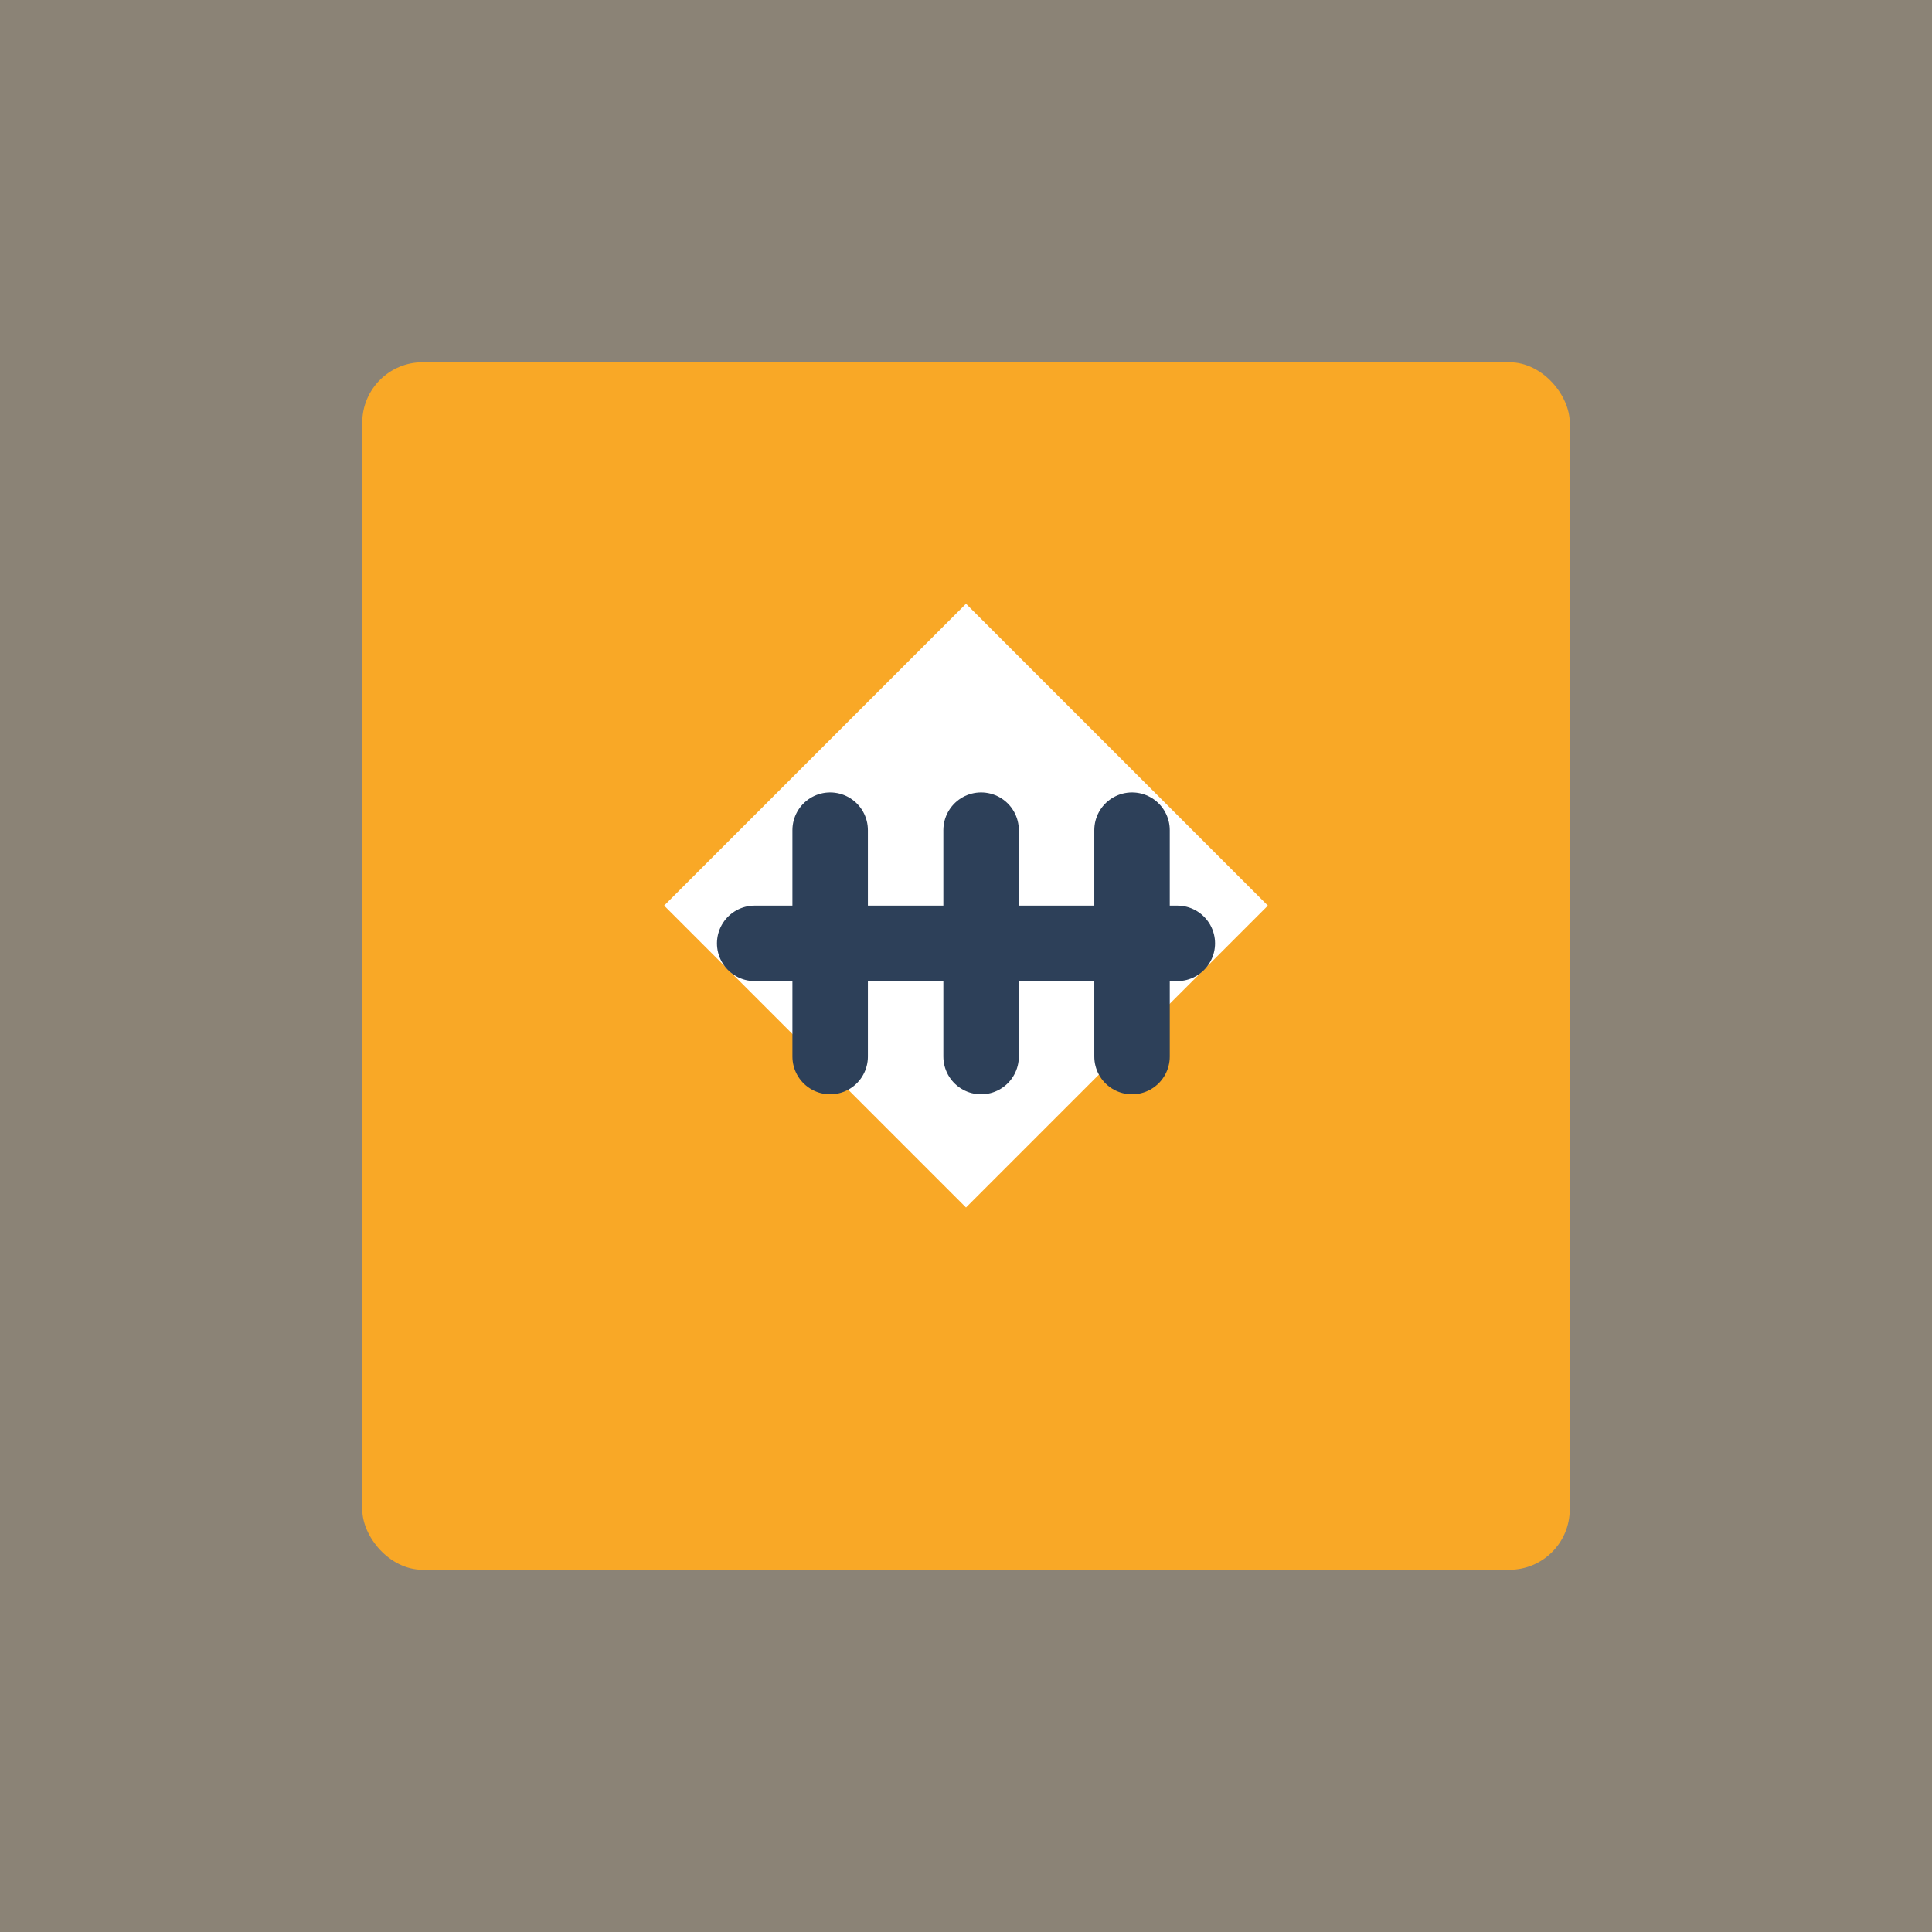 <?xml version="1.0" encoding="UTF-8"?>
<svg width="512" height="512" viewBox="0 0 512 512" xmlns="http://www.w3.org/2000/svg">
  <rect x="0" y="0" width="512" height="512" fill="#808080" stroke="none"/>
  <rect width="512" height="512" fill="#F9A826" opacity="0.1"/>
  <rect x="96" y="96" width="320" height="320" rx="16" fill="#F9A826"/>
  <path d="M256 160 L336 240 L256 320 L176 240 Z" fill="#FFFFFF"/>
  <path d="M200 250 L312 250" stroke="#2D4059" stroke-width="20" stroke-linecap="round"/>
  <path d="M220 220 L220 280" stroke="#2D4059" stroke-width="20" stroke-linecap="round"/>
  <path d="M260 220 L260 280" stroke="#2D4059" stroke-width="20" stroke-linecap="round"/>
  <path d="M300 220 L300 280" stroke="#2D4059" stroke-width="20" stroke-linecap="round"/>
</svg>
